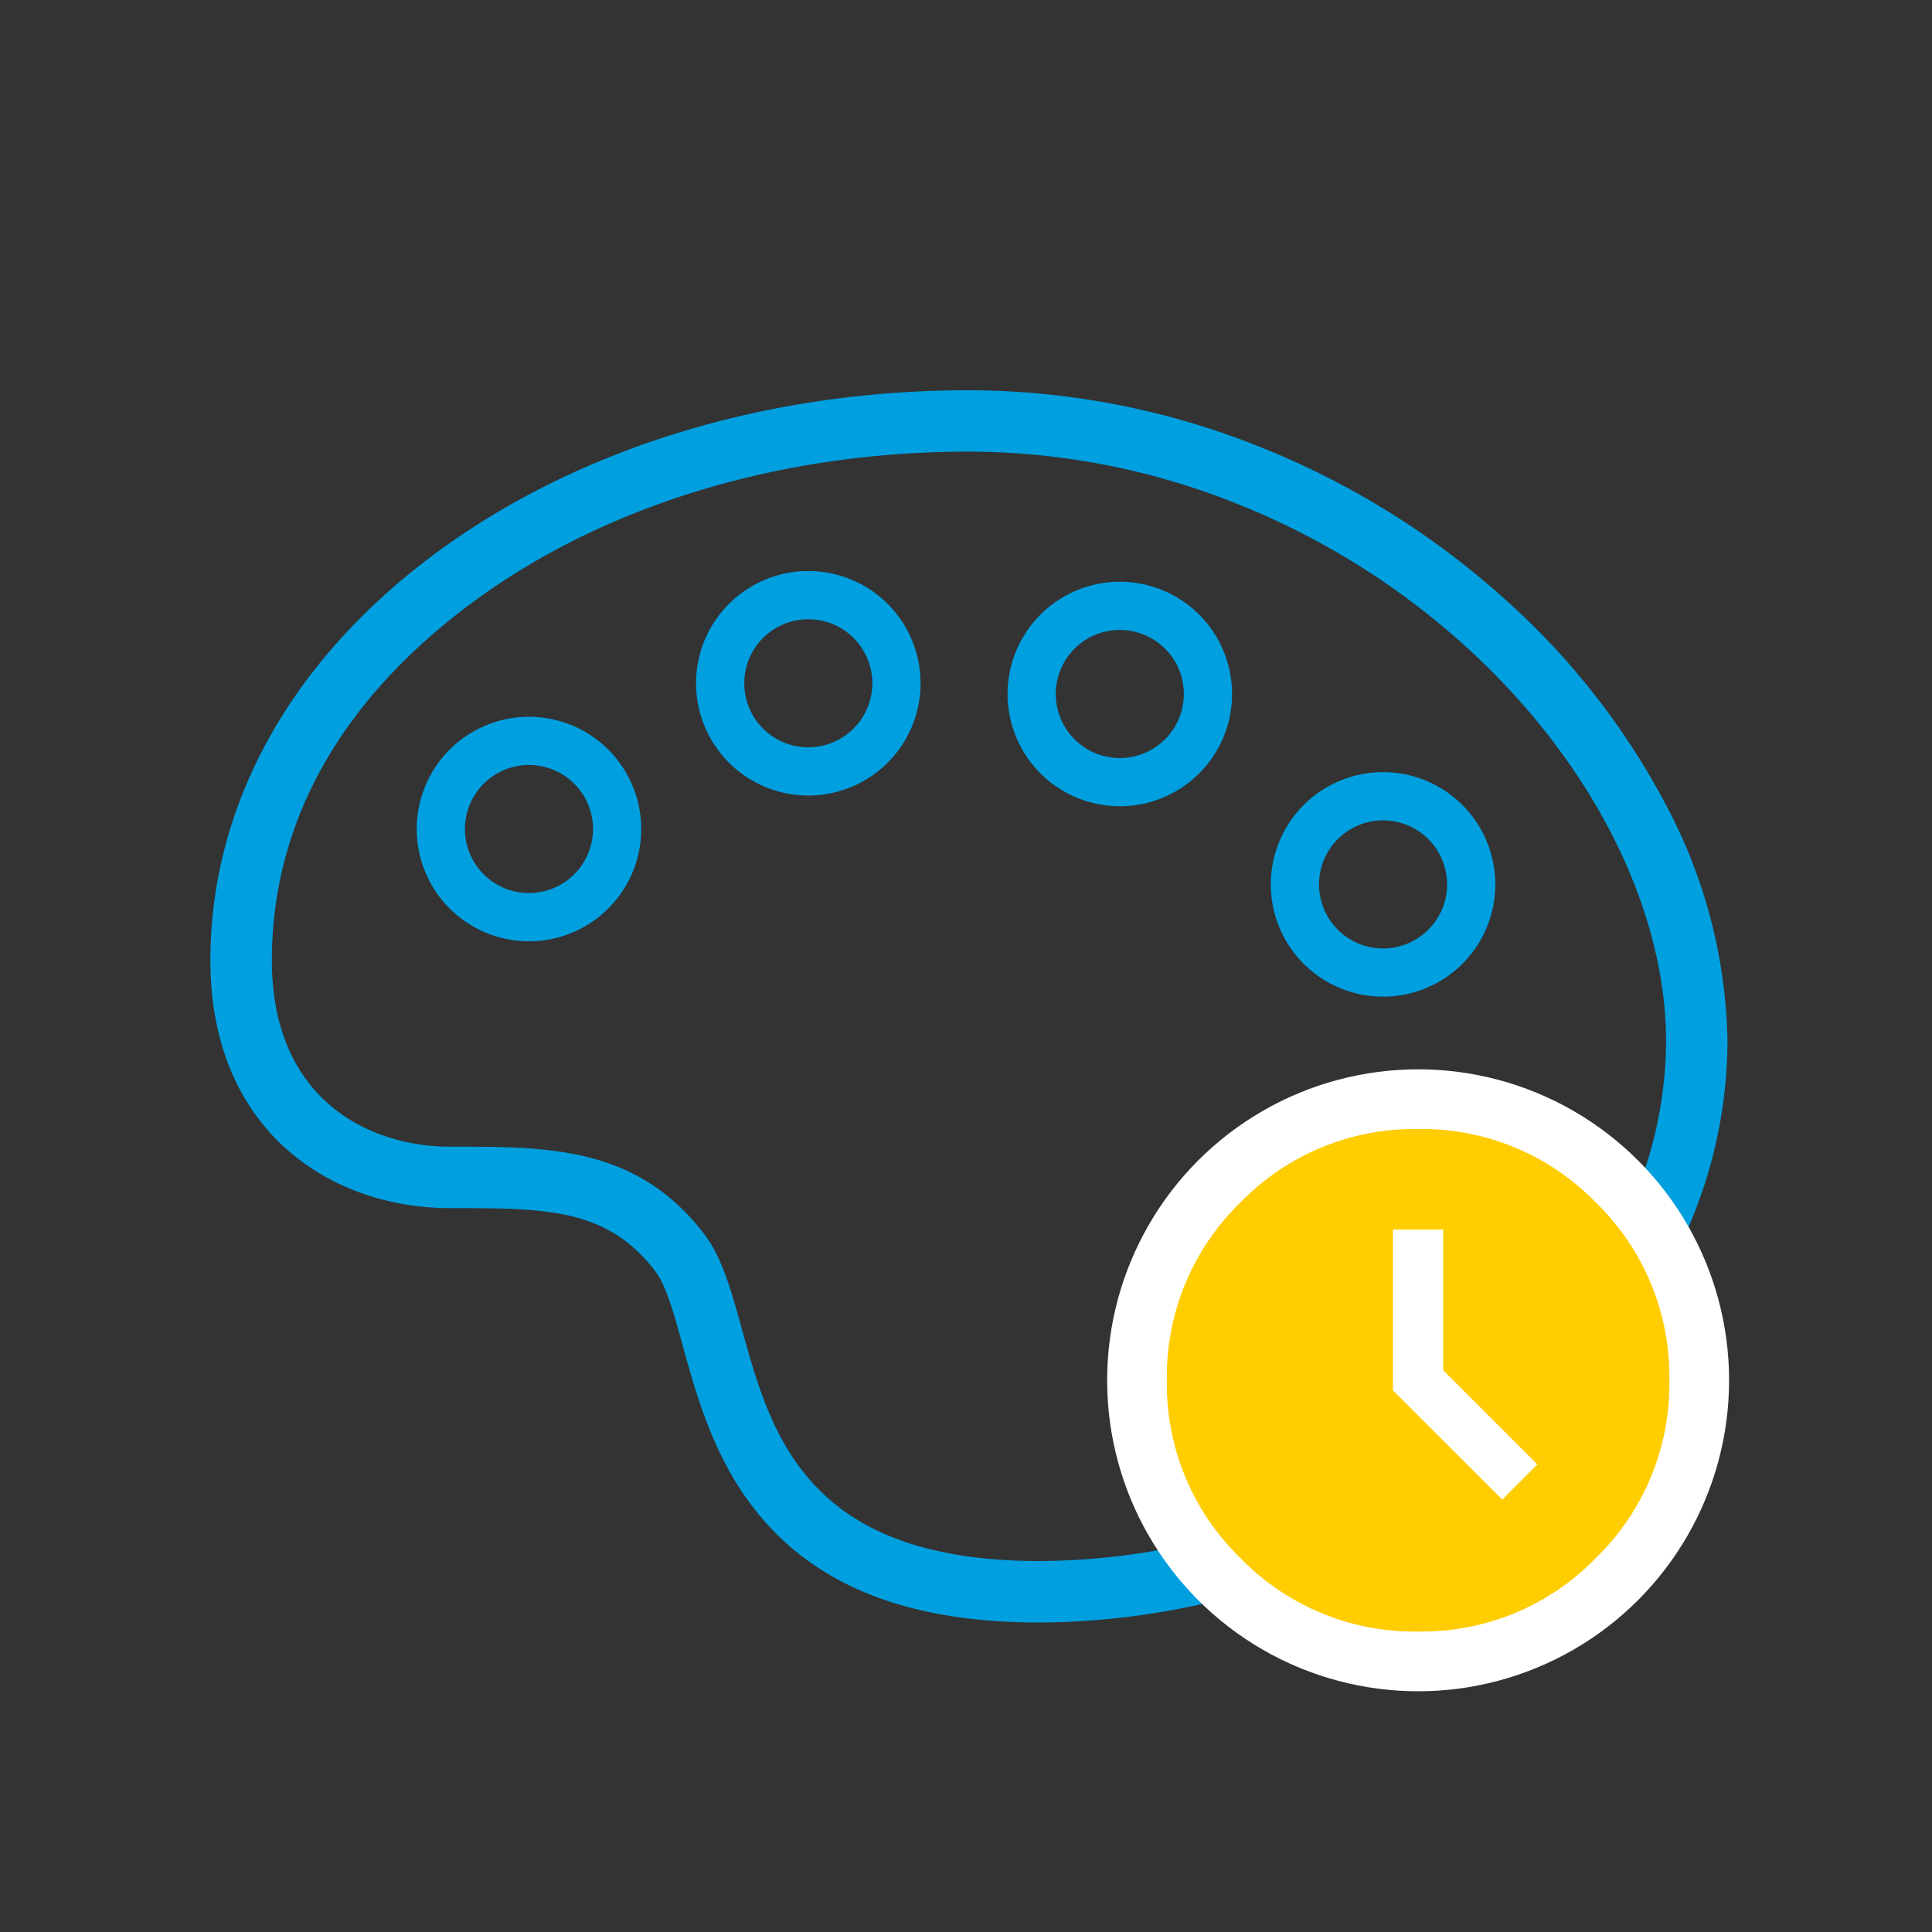 <svg xmlns="http://www.w3.org/2000/svg" width="146" height="146" viewBox="0 0 146 146">
  <rect x="0" y="0" width="146" height="146" fill="#333333" stroke="none"/>
  <g id="Group_3139" data-name="Group 3139" transform="translate(-127 -722.194)">
    <g id="ICON" transform="translate(13.33 576.15)">
      <rect id="Rectangle_2210" data-name="Rectangle 2210" width="146" height="146" transform="translate(113.67 146.044)" fill="none"/>
      <g id="Group_3089" data-name="Group 3089" transform="translate(130.069 176.036)">
        <path id="Path_753" data-name="Path 753" d="M303.78,324.169a55.1,55.1,0,0,0-12.221-15.6,61.29,61.29,0,0,0-18.039-11.237A58.769,58.769,0,0,0,251.434,293c-15.1,0-29.28,4.337-39.933,12.21-10.854,8.022-16.831,18.809-16.831,30.375,0,12.587,8.848,18.221,17.614,18.221h.1c7.218,0,11.986,0,15.8,4.958.879,1.144,1.468,3.28,2.15,5.754,1.136,4.12,2.551,9.248,6.325,13.385,4.432,4.857,11.028,7.218,20.167,7.218a56.837,56.837,0,0,0,35.69-12.854,46.264,46.264,0,0,0,11.461-13.792,35.31,35.31,0,0,0,4.341-16.75,38.854,38.854,0,0,0-4.537-17.555Zm-3.019,32.59a42.646,42.646,0,0,1-10.571,12.7,53.136,53.136,0,0,1-33.366,12.016c-18.035,0-20.777-9.939-22.979-17.926-.784-2.843-1.462-5.3-2.774-7.007-4.906-6.38-11.291-6.38-18.685-6.38h-.1c-6.444,0-13.97-3.818-13.97-14.577s5.452-20.129,15.353-27.446c10.032-7.414,23.443-11.5,37.767-11.5a55.1,55.1,0,0,1,20.722,4.065,57.671,57.671,0,0,1,16.97,10.571c9.734,8.728,15.547,20.11,15.547,30.448a31.709,31.709,0,0,1-3.912,15.033Z" transform="translate(-194.67 -293)" fill="#009fdf" stroke="#009fdf" stroke-width="1"/>
      </g>
      <g id="Group_3090" data-name="Group 3090" transform="translate(145.161 189.196)">
        <path id="Path_755" data-name="Path 755" d="M277.693,412.41a8.483,8.483,0,1,0,8.483,8.483A8.483,8.483,0,0,0,277.693,412.41Zm0,13.32a4.839,4.839,0,1,1,4.839-4.839A4.844,4.844,0,0,1,277.693,425.73Z" transform="translate(-269.21 -401.394)" fill="#009fdf"/>
        <path id="Path_756" data-name="Path 756" d="M381.953,358a8.483,8.483,0,1,0,8.483,8.483A8.483,8.483,0,0,0,381.953,358Zm0,13.322a4.839,4.839,0,1,1,4.839-4.839A4.844,4.844,0,0,1,381.953,371.322Z" transform="translate(-352.361 -358)" fill="#009fdf"/>
        <path id="Path_757" data-name="Path 757" d="M498.223,362a8.483,8.483,0,1,0,8.483,8.483A8.483,8.483,0,0,0,498.223,362Zm0,13.322a4.839,4.839,0,1,1,4.839-4.839A4.844,4.844,0,0,1,498.223,375.322Z" transform="translate(-445.091 -361.19)" fill="#009fdf"/>
        <path id="Path_758" data-name="Path 758" d="M596.483,433.07a8.483,8.483,0,1,0,8.483,8.483A8.483,8.483,0,0,0,596.483,433.07Zm0,13.322a4.839,4.839,0,1,1,4.839-4.839A4.844,4.844,0,0,1,596.483,446.392Z" transform="translate(-523.457 -417.871)" fill="#009fdf"/>
      </g>
    </g>
    <circle id="Ellipse_310" data-name="Ellipse 310" cx="23.5" cy="23.5" r="23.5" transform="translate(210.666 803.002)" fill="#fff"/>
    <path id="pending_actions_24dp_FILL0_wght400_GRAD0_opsz24" d="M498.985-442.03a18.3,18.3,0,0,1-13.432-5.553A18.3,18.3,0,0,1,480-461.015a18.3,18.3,0,0,1,5.553-13.432A18.3,18.3,0,0,1,498.985-480a18.3,18.3,0,0,1,13.432,5.553,18.3,18.3,0,0,1,5.553,13.432,18.3,18.3,0,0,1-5.553,13.432A18.3,18.3,0,0,1,498.985-442.03Zm6.36-9.967L508-454.655l-7.119-7.119v-10.632h-3.8v12.151Z" transform="translate(-264.819 1287.516)" fill="#ffcd00"/>
  </g>
</svg>
